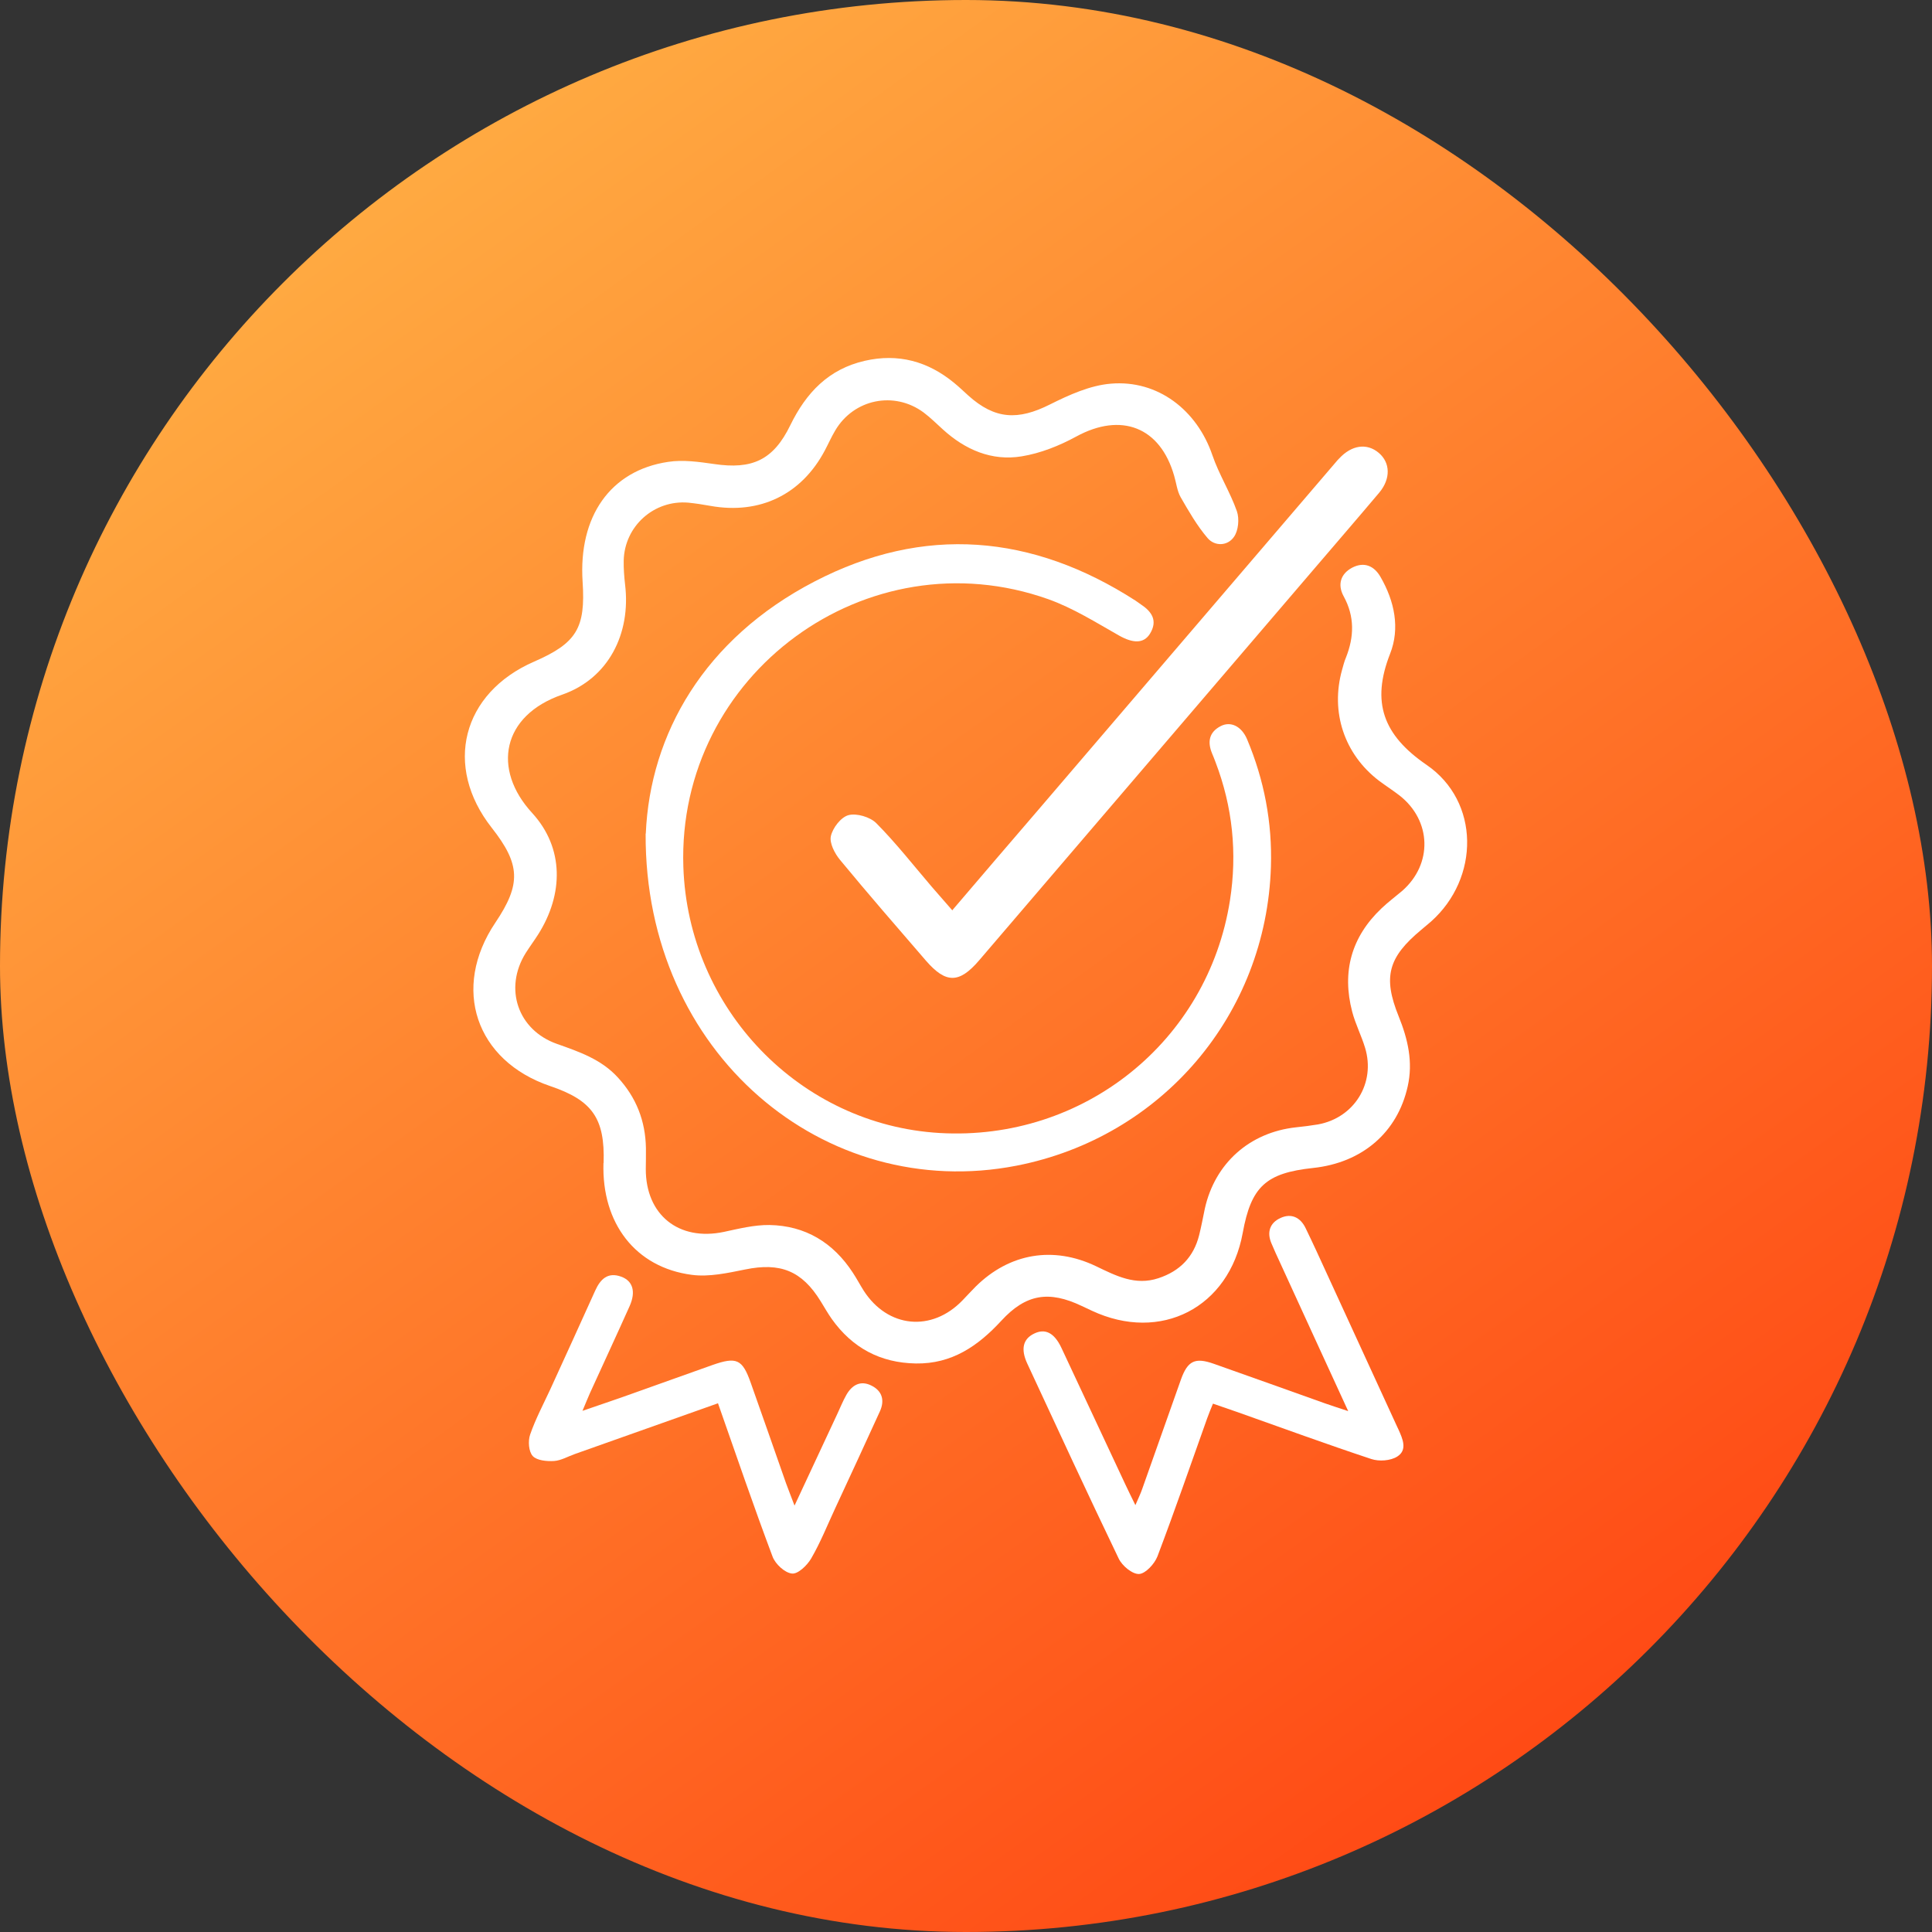 <svg width="111" height="111" viewBox="0 0 111 111" fill="none" xmlns="http://www.w3.org/2000/svg">
<rect x="0" y="0" width="111" height="111" fill="#333333" stroke="none"/>
<rect width="111" height="111" rx="55.5" fill="url(#paint0_linear_16_1199)"/>
<path d="M34.68 66.813C34.759 64.258 34.037 63.219 31.614 62.4C27.324 60.946 25.924 56.779 28.461 53.008C29.949 50.797 29.905 49.661 28.249 47.555C25.474 44.023 26.54 39.821 30.681 38.015C33.13 36.949 33.649 36.085 33.473 33.425C33.227 29.672 35.068 27.029 38.389 26.536C39.243 26.404 40.16 26.536 41.023 26.659C43.208 26.985 44.432 26.439 45.41 24.422C46.318 22.563 47.604 21.206 49.683 20.73C51.603 20.29 53.312 20.757 54.819 21.999C55.101 22.228 55.365 22.483 55.638 22.73C57.162 24.096 58.483 24.166 60.334 23.232C61.426 22.686 62.633 22.14 63.822 22.043C66.526 21.814 68.773 23.567 69.654 26.148C70.033 27.258 70.676 28.271 71.064 29.373C71.213 29.804 71.152 30.483 70.896 30.844C70.526 31.381 69.786 31.399 69.372 30.905C68.773 30.201 68.297 29.373 67.83 28.562C67.628 28.201 67.584 27.752 67.46 27.338C66.659 24.527 64.412 23.673 61.831 25.082C60.862 25.611 59.778 26.043 58.695 26.219C56.977 26.501 55.453 25.84 54.167 24.668C53.806 24.342 53.453 23.99 53.066 23.699C51.374 22.448 49.048 22.924 47.983 24.739C47.762 25.109 47.595 25.496 47.392 25.875C46.053 28.412 43.657 29.575 40.812 29.064C40.389 28.985 39.966 28.923 39.543 28.879C37.578 28.712 35.878 30.227 35.834 32.209C35.825 32.667 35.861 33.125 35.913 33.584C36.257 36.411 34.953 38.984 32.302 39.909C28.839 41.107 28.258 44.19 30.575 46.71C32.416 48.718 32.381 51.379 30.919 53.687C30.689 54.048 30.434 54.392 30.205 54.753C28.936 56.788 29.747 59.184 32.002 59.977C33.271 60.426 34.539 60.858 35.491 61.897C36.557 63.051 37.085 64.408 37.111 65.967C37.111 66.364 37.112 66.76 37.103 67.157C37.094 69.799 38.997 71.323 41.587 70.777C42.45 70.592 43.331 70.372 44.203 70.381C46.273 70.416 47.877 71.394 49.004 73.129C49.225 73.464 49.41 73.817 49.621 74.151C51.004 76.301 53.532 76.548 55.303 74.706C55.559 74.442 55.805 74.169 56.061 73.913C57.999 72.002 60.51 71.57 62.976 72.751C64.113 73.297 65.223 73.878 66.553 73.438C67.786 73.033 68.579 72.222 68.896 70.962C69.02 70.46 69.117 69.949 69.222 69.438C69.804 66.831 71.795 65.06 74.455 64.769C74.878 64.725 75.31 64.672 75.724 64.602C77.812 64.223 79.045 62.223 78.428 60.197C78.217 59.501 77.873 58.832 77.688 58.127C77.089 55.836 77.635 53.837 79.371 52.189C79.75 51.828 80.164 51.52 80.56 51.185C82.322 49.643 82.252 47.15 80.41 45.705C80.023 45.406 79.609 45.142 79.221 44.851C77.23 43.327 76.428 40.904 77.107 38.482C77.177 38.244 77.23 38.006 77.327 37.786C77.803 36.588 77.838 35.425 77.195 34.253C76.834 33.592 77.019 32.967 77.688 32.614C78.367 32.262 78.948 32.5 79.318 33.152C80.12 34.544 80.446 36.094 79.864 37.565C78.772 40.349 79.468 42.234 81.961 43.944C85.035 46.049 85.018 50.454 82.216 52.947C82.031 53.105 81.846 53.264 81.653 53.423C79.758 54.999 79.441 56.127 80.358 58.391C80.886 59.695 81.194 61.016 80.877 62.417C80.287 65.069 78.261 66.804 75.442 67.104C72.728 67.394 71.883 68.17 71.398 70.839C70.614 75.129 66.685 77.155 62.73 75.305C62.536 75.217 62.342 75.12 62.148 75.032C60.263 74.134 58.942 74.345 57.532 75.878C56.193 77.332 54.687 78.371 52.616 78.336C50.572 78.301 48.969 77.437 47.789 75.781C47.56 75.455 47.366 75.112 47.154 74.768C46.071 73.006 44.829 72.522 42.811 72.936C41.807 73.138 40.741 73.376 39.746 73.244C36.504 72.821 34.566 70.275 34.671 66.822L34.68 66.813Z" fill="white"/>
<path d="M37.103 47.89C37.349 42.182 40.45 36.702 46.802 33.407C53.075 30.148 59.303 30.685 65.24 34.509C65.346 34.579 65.443 34.65 65.54 34.72C66.183 35.143 66.527 35.663 66.069 36.411C65.707 36.993 65.082 36.958 64.298 36.517C62.976 35.768 61.664 34.94 60.237 34.429C49.815 30.721 38.891 38.746 39.261 49.802C39.534 57.968 45.956 64.628 53.991 65.095C62.245 65.571 69.398 59.836 70.667 51.722C71.09 49.009 70.817 46.357 69.839 43.794C69.777 43.626 69.707 43.45 69.636 43.283C69.363 42.622 69.469 42.067 70.121 41.724C70.702 41.415 71.328 41.724 71.645 42.464C72.632 44.807 73.099 47.256 73.019 49.793C72.755 58.294 66.747 65.342 58.404 66.972C47.383 69.121 37.032 60.541 37.094 47.899L37.103 47.89Z" fill="white"/>
<path d="M54.722 52.286C56.413 50.304 58.034 48.41 59.664 46.516C65.364 39.856 71.063 33.196 76.763 26.536C76.825 26.465 76.878 26.395 76.948 26.333C77.662 25.567 78.534 25.443 79.212 26.016C79.882 26.58 79.908 27.505 79.247 28.298C77.97 29.813 76.666 31.319 75.38 32.826C69.002 40.279 62.633 47.723 56.255 55.175C55.109 56.514 54.343 56.514 53.198 55.193C51.541 53.273 49.877 51.361 48.264 49.405C47.956 49.035 47.648 48.436 47.736 48.04C47.841 47.564 48.317 46.947 48.749 46.833C49.216 46.709 49.991 46.939 50.343 47.291C51.48 48.436 52.484 49.722 53.532 50.947C53.894 51.361 54.255 51.775 54.722 52.312V52.286Z" fill="white"/>
<path d="M77.451 81.058C76.067 78.054 74.799 75.279 73.53 72.513C73.363 72.151 73.195 71.79 73.046 71.429C72.773 70.786 72.966 70.249 73.574 69.975C74.191 69.694 74.711 69.94 75.01 70.557C75.222 70.997 75.433 71.438 75.636 71.878C77.177 75.235 78.719 78.591 80.261 81.948C80.287 82.001 80.314 82.053 80.34 82.115C80.587 82.661 80.877 83.304 80.278 83.683C79.891 83.93 79.23 83.974 78.781 83.824C76.2 82.969 73.653 82.036 71.09 81.128C70.658 80.979 70.227 80.829 69.689 80.644C69.566 80.952 69.451 81.216 69.355 81.49C68.412 84.132 67.496 86.793 66.5 89.418C66.333 89.85 65.813 90.414 65.443 90.431C65.055 90.449 64.465 89.956 64.271 89.541C62.483 85.824 60.756 82.08 59.021 78.344C58.633 77.508 58.774 76.926 59.417 76.618C60.052 76.309 60.571 76.574 60.977 77.428C62.21 80.054 63.434 82.679 64.668 85.313C64.818 85.639 64.985 85.965 65.232 86.476C65.408 86.07 65.531 85.815 65.619 85.559C66.368 83.463 67.099 81.357 67.848 79.261C68.236 78.177 68.659 77.975 69.733 78.353C71.865 79.102 73.988 79.869 76.12 80.626C76.49 80.758 76.86 80.873 77.468 81.076L77.451 81.058Z" fill="white"/>
<path d="M41.243 80.626C38.442 81.622 35.737 82.573 33.042 83.533C32.636 83.674 32.24 83.912 31.835 83.939C31.421 83.965 30.848 83.912 30.61 83.657C30.372 83.401 30.328 82.785 30.46 82.415C30.769 81.525 31.218 80.679 31.614 79.825C32.478 77.939 33.341 76.045 34.196 74.151C34.495 73.491 34.918 73.068 35.693 73.35C36.363 73.596 36.539 74.213 36.178 75.032C35.429 76.706 34.654 78.371 33.896 80.036C33.773 80.309 33.667 80.582 33.465 81.058C34.557 80.679 35.464 80.38 36.363 80.054C37.887 79.516 39.411 78.961 40.935 78.424C42.318 77.939 42.653 78.089 43.129 79.437C43.816 81.366 44.485 83.296 45.163 85.225C45.296 85.595 45.445 85.956 45.648 86.502C46.52 84.635 47.313 82.926 48.115 81.216C48.282 80.855 48.432 80.485 48.626 80.142C48.952 79.569 49.445 79.287 50.079 79.613C50.705 79.93 50.828 80.477 50.555 81.084C49.709 82.943 48.846 84.802 47.983 86.661C47.533 87.63 47.137 88.625 46.599 89.55C46.37 89.938 45.842 90.449 45.498 90.405C45.084 90.361 44.547 89.859 44.388 89.436C43.305 86.555 42.309 83.639 41.243 80.6V80.626Z" fill="white"/>
<defs>
<linearGradient id="paint0_linear_16_1199" x1="-24.218" y1="-29.264" x2="196.773" y2="278.509" gradientUnits="userSpaceOnUse">
<stop stop-color="#FFDD59"/>
<stop offset="0.505" stop-color="#FF390D"/>
</linearGradient>
</defs>
</svg>

